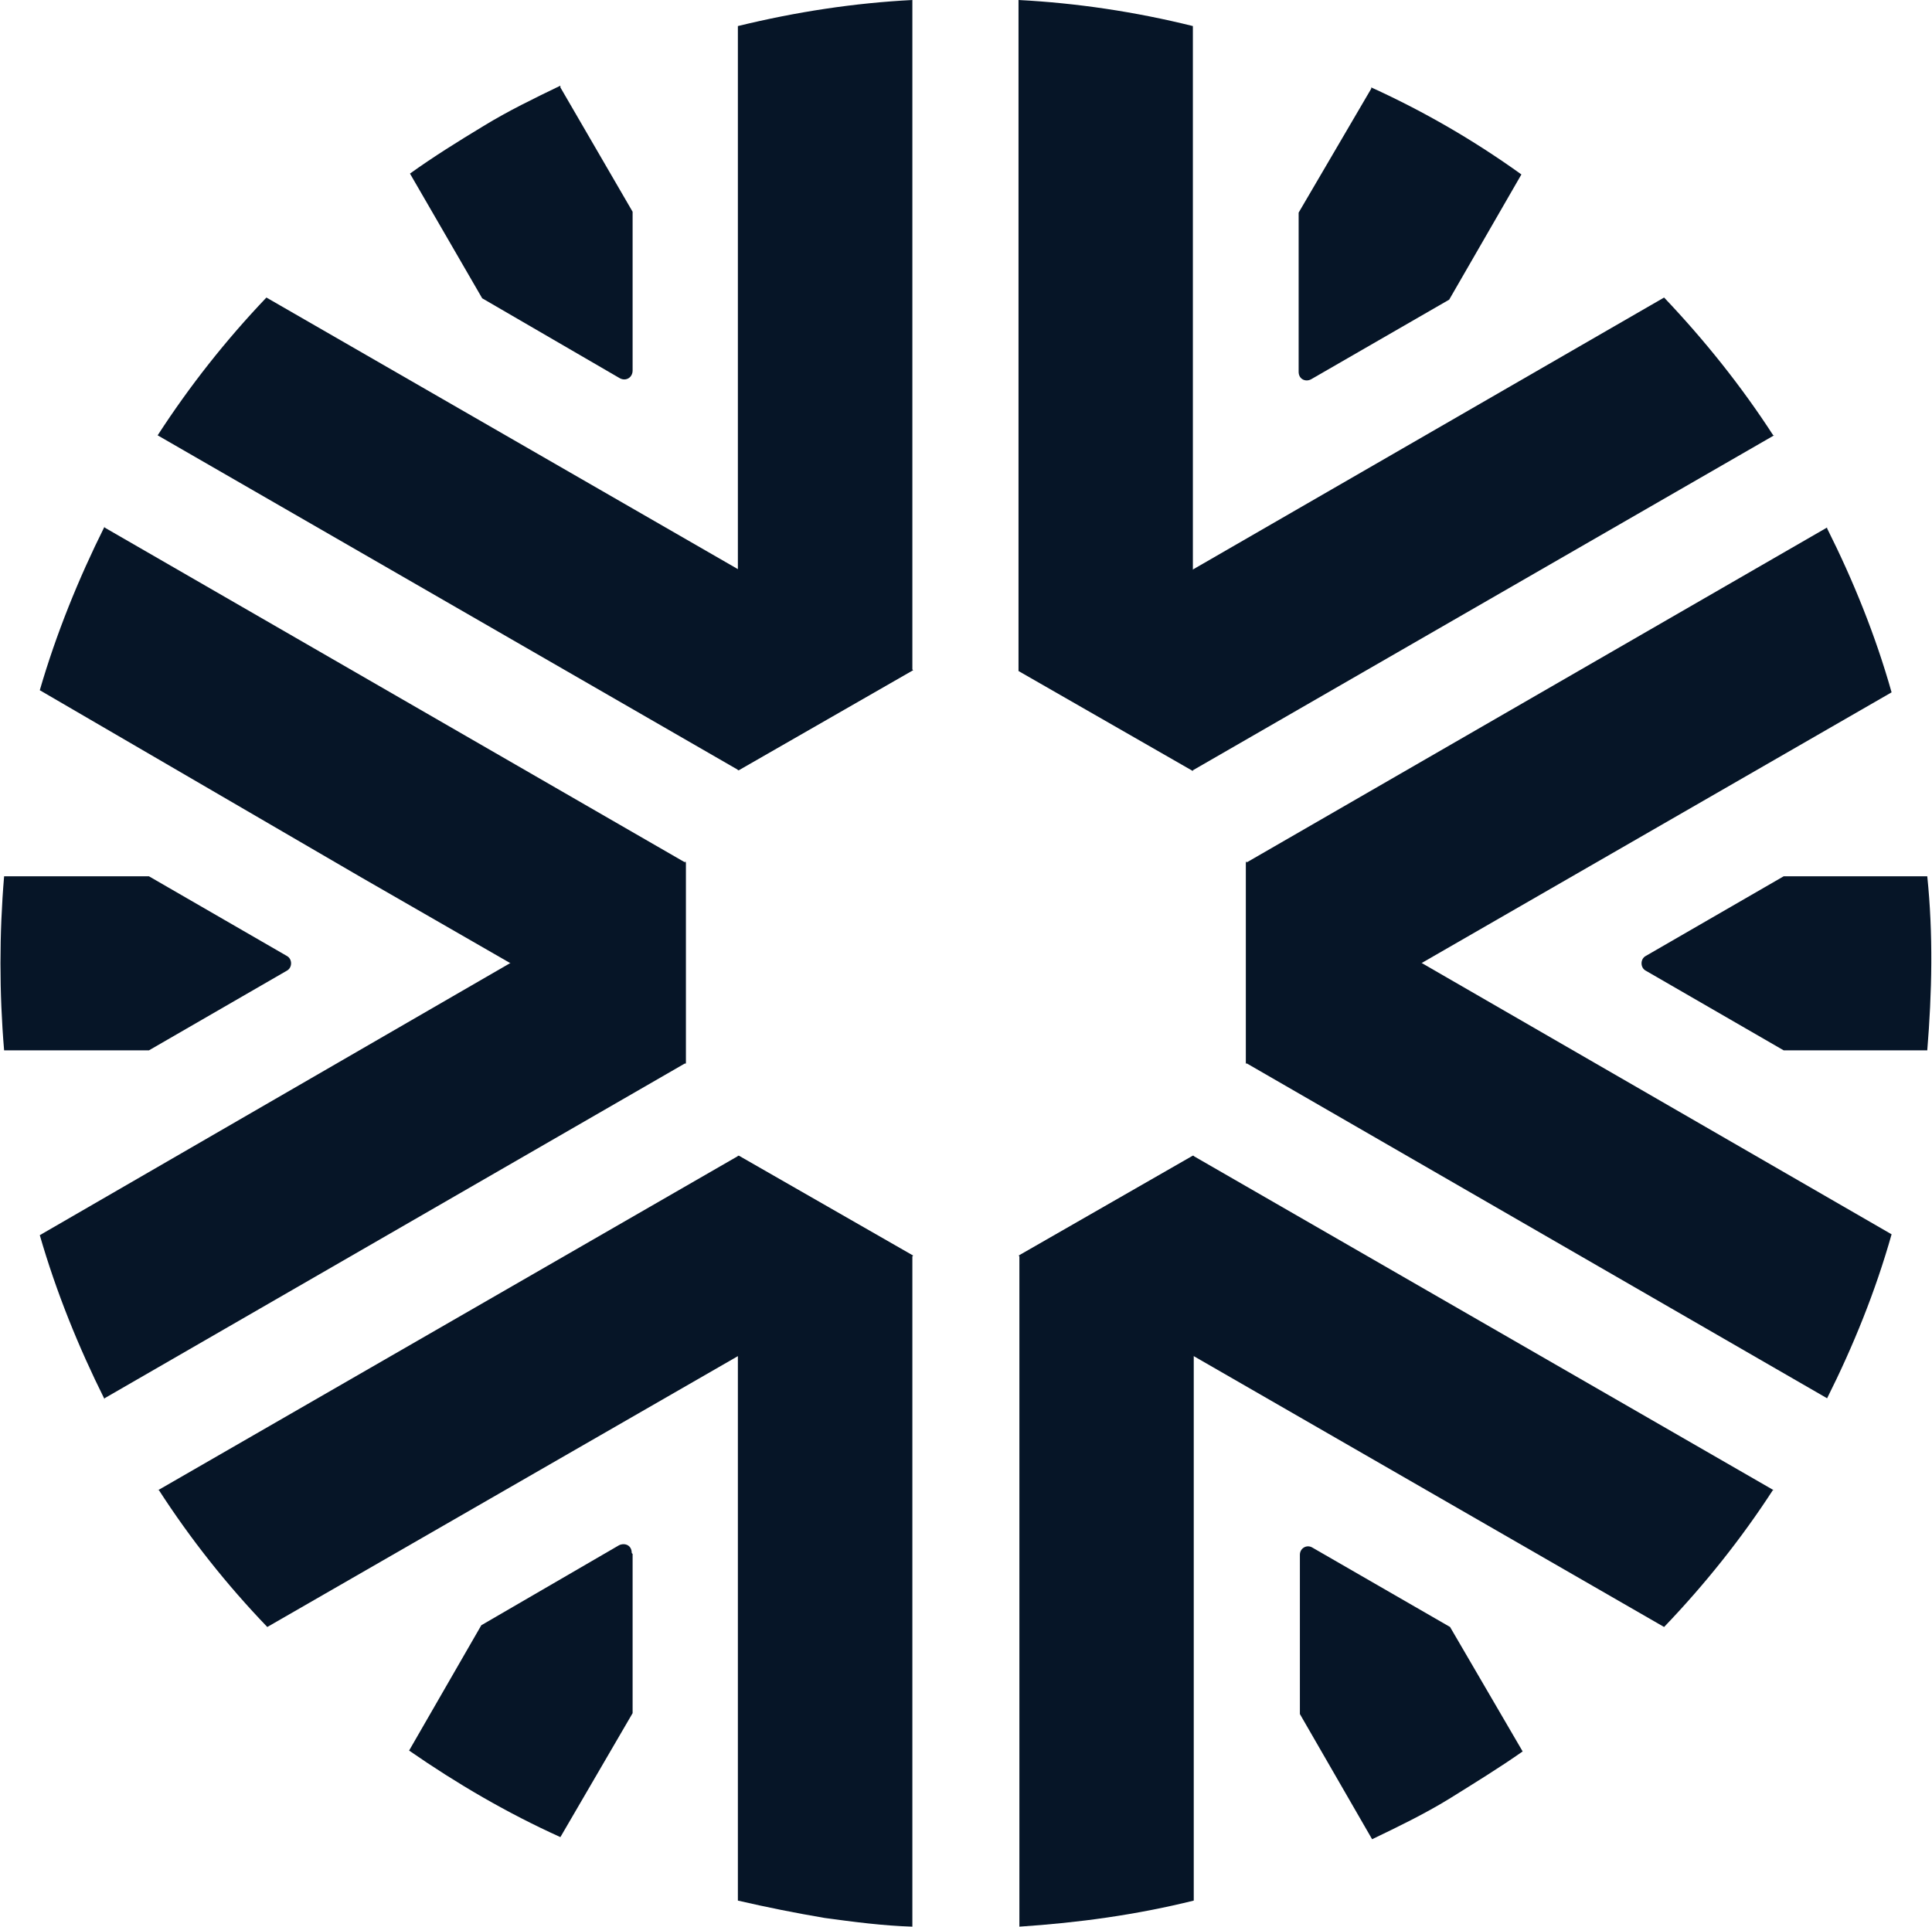 <svg version="1.2" xmlns="http://www.w3.org/2000/svg" viewBox="0 0 1549 1545" width="1549" height="1545"><style>.a{fill:#061527}</style><path class="a" d="m1422.4 349.1l-466 268.6-139.8-80.3 517.6-298.8c32.4 34.1 62 71.1 87.5 110.5z"/><path class="a" d="m126.4 349.1l465.9 268.6 139.9-80.3-518.6-298.8c-32.5 34.1-61.7 71.1-87.2 110.5z"/><path class="a" d="m731.5 0v537.4l-139.9 80.3v-596.8c47.1-11.5 93.5-18.5 139.9-20.9z"/><path class="a" d="m817.3 1006.9l139.8-80.2v597.4c-46.3 11.5-92.7 17.8-139.8 20.9z"/><path class="a" d="m1422.4 1195.2l-466-268.5-139.8 80.2 139.8 80.2 377.8 217.6c32.4-33.8 62-70.8 87.5-110.2z"/><path class="a" d="m83.8 423l466 268.9v161.2l-139.9-80.3-120.6-69.4-257.4-149.9c13.2-45.4 31-89.3 51.9-131.2z"/><path class="a" d="m1464.9 423l-465.9 268.9v161.2l139.9-80.3 377.7-217.6c-12.9-45.7-30.7-89.6-51.7-131.5z"/><path class="a" d="m1099.4 70.1q63.5 28.9 120.4 69.8l-57.9 100.4-110.6 63.8c-4.5 2.5-10.1 0-10.1-5.9v-127.7l58.2-99.4z"/><path class="a" d="m1429.4 702.7h115.8c4.8 46.1 3.8 93.5 0 139.6h-115.1l-110.6-63.9c-4.5-2.4-4.5-9.4 0-11.8l110.6-63.9z"/><path class="a" d="m1052 1240.9l110.6 63.8 58.2 99.8c-18.8 13.2-38.7 25.4-58.9 38-19.9 12.2-40.8 22.3-61.8 32.4l-57.9-100.4v-127.7c0-5.2 5.3-8.4 9.8-5.9z"/><path class="a" d="m507.2 1246.1v127.7l-57.9 99.4c-42.5-19.2-82.6-42.6-121.3-69.4l57.9-100.5 110.5-64.2c4.6-2.1 10.1 0 10.1 6.3z"/><path class="a" d="m119.4 702.7l110.6 63.9c4.5 2.4 4.5 9.4 0 11.8l-110.6 63.9h-116.1c-3.9-46.1-3.9-93.5 0-139.6z"/><path class="a" d="m449.3 70.1l57.9 99.7v127.3c0 5.6-5.2 8.8-10.1 6.3l-110.5-64.2-57.9-100c18.5-13.3 38.7-25.9 58.9-38.1 19.9-12.2 40.8-22.3 61.7-32.4z"/><path class="a" d="m731.5 1006.9l-139.9-80.2v597.4q34.6 8 69.4 13.9c23.4 3.2 47.1 6.3 70.5 7z"/><path class="a" d="m1464.9 1121.3l-465.9-268.9v-161.5l517.6 298.9c-12.9 45.7-30.7 89.6-51.7 131.5z"/><path class="a" d="m83.8 1121.3l466-268.9v-161.5l-517.9 299.6c13.2 45.7 31 89.6 51.9 131.5z"/><path class="a" d="m126.4 1195.2l465.9-268.5 139.9 80.2-139.9 80.2-378 217.6c-32.5-33.8-61.8-70.8-87.2-110.2z"/><path class="a" d="m956.4 20.9v597.4l-139.8-80.2v-538.1c46.4 2.4 93.5 9.4 139.8 20.9z"/></svg>